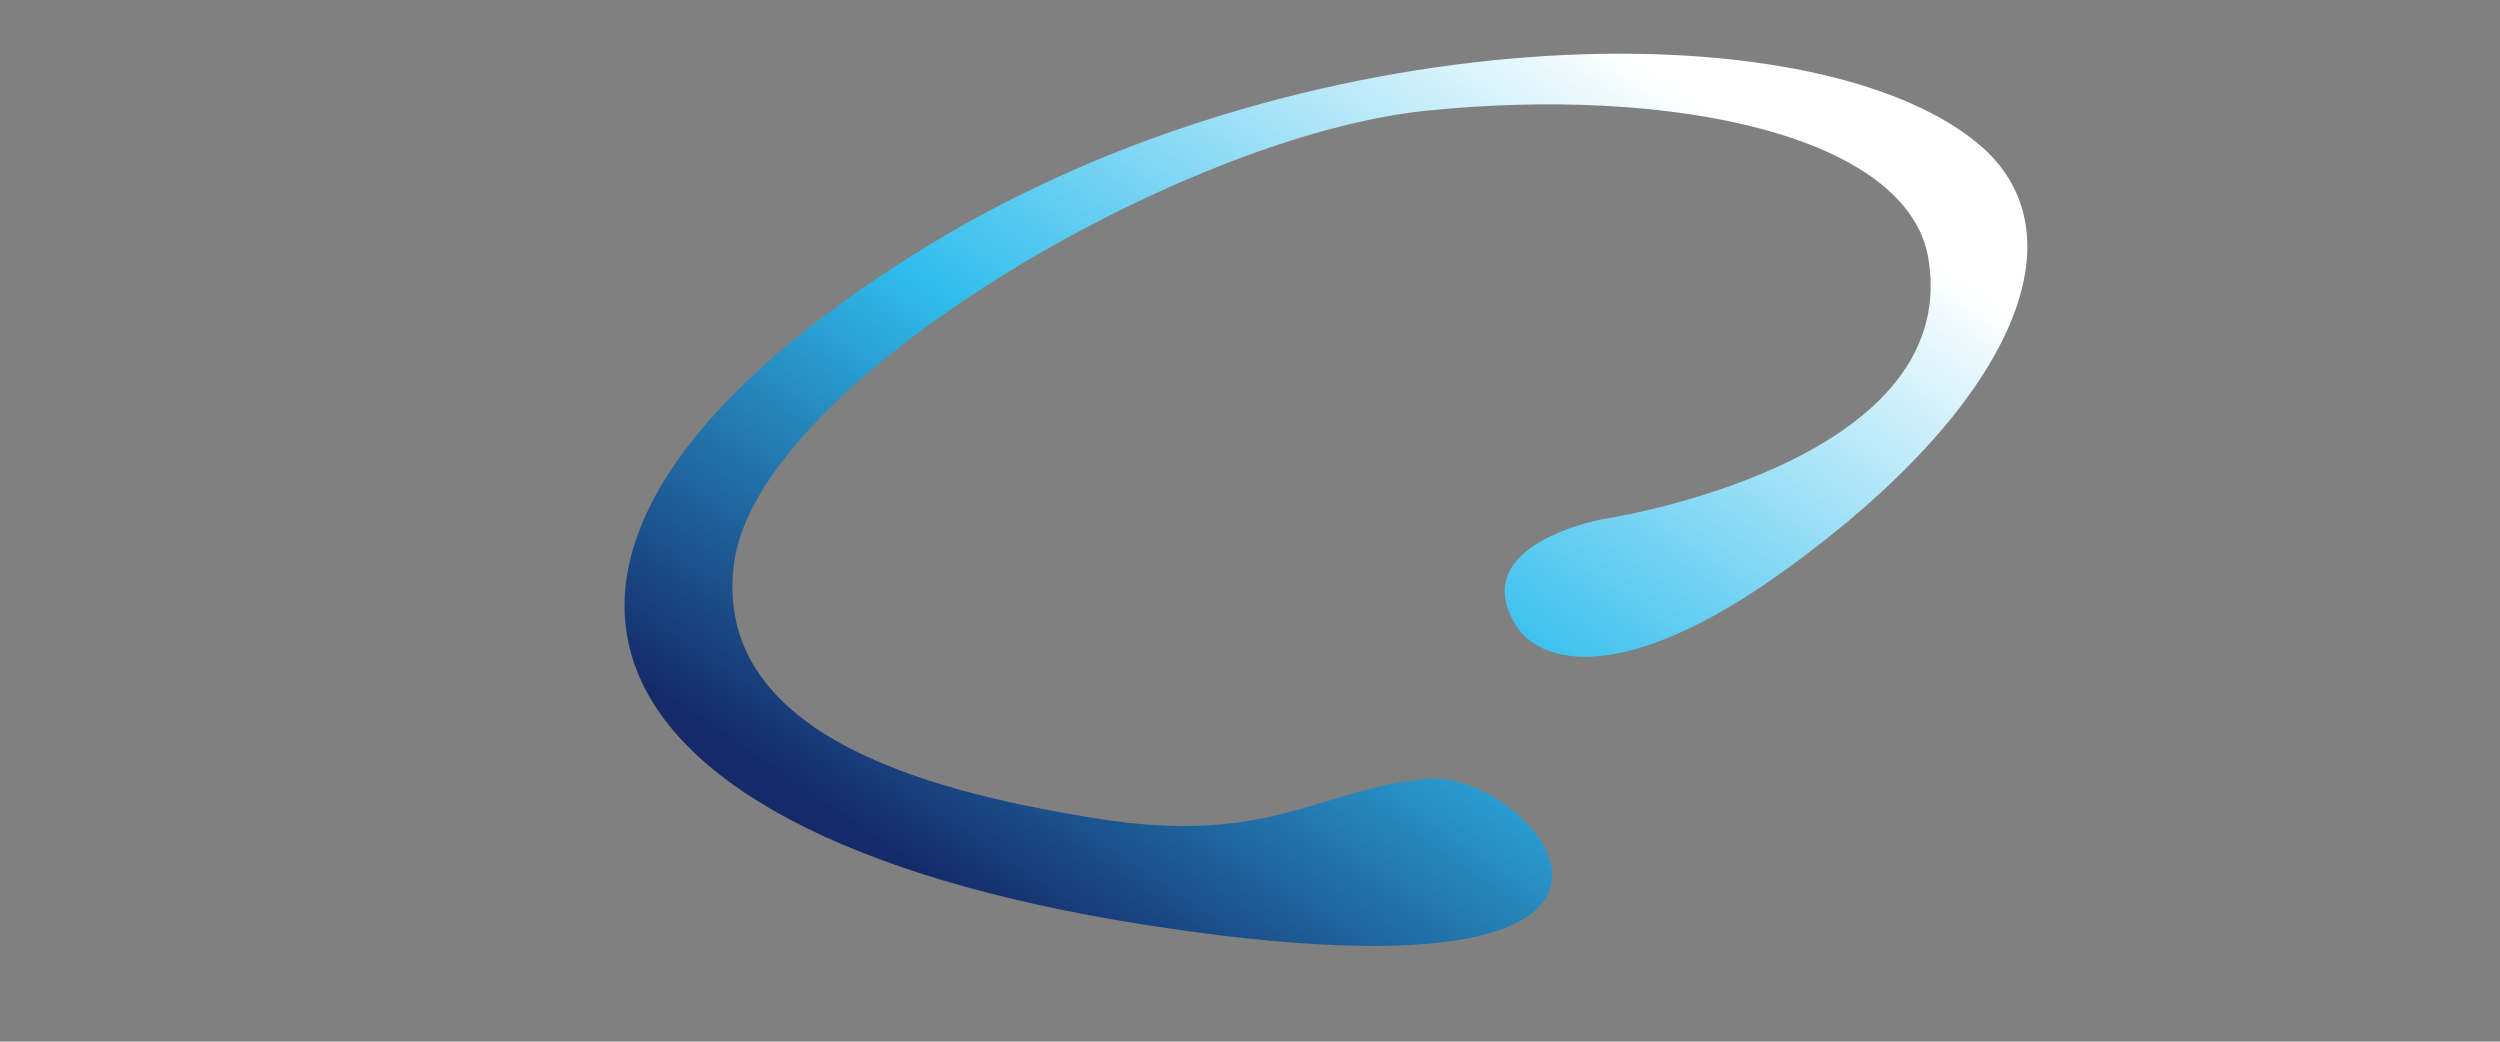<svg id="visual_scene1_layer_shape_obj2" xmlns="http://www.w3.org/2000/svg" xmlns:xlink="http://www.w3.org/1999/xlink" width="1920" height="800" viewBox="0 0 1920 800">
  <rect x="0" y="0" width="1920" height="800" fill="#808080" stroke="none"/>
  <defs>
    <style>
      .cls-1 {
        fill: #30bded;
        opacity: 0;
      }

      .cls-2 {
        fill-rule: evenodd;
        fill: url(#linear-gradient);
      }
    </style>
    <linearGradient id="linear-gradient" x1="787.219" y1="854.469" x2="1249.406" y2="169.25" gradientUnits="userSpaceOnUse">
      <stop offset="0" stop-color="#142a69"/>
      <stop offset="0.46" stop-color="#30bded"/>
      <stop offset="1" stop-color="#fff"/>
    </linearGradient>
  </defs>
  <rect id="bottom-right" class="cls-1" x="1870" y="750" width="50" height="50"/>
  <rect id="top-left" class="cls-1" width="50" height="50"/>
  <path id="シェイプ_22" data-name="シェイプ 22" class="cls-2" d="M1164.44,608.56c18.13,28.839,81.07,47.852,206.7-42.828,174.51-125.964,232.11-258.545,147.23-328.085-128.53-105.3-519.97-96.9-808.216,80.6C348.536,540.925,418.141,765.79,878.5,838.1s301.3-118.631,218.622-111.977S976.414,778.587,840.312,756.3C731.479,738.48,546.153,698.869,563.658,561.045S905.952,232.653,1094.72,213.109s370.97,18.721,386.37,113.9c25.65,158.452-250.15,199.714-250.15,199.714S1124.91,545.661,1164.44,608.56Z" transform="translate(0 -128)"/>
</svg>
